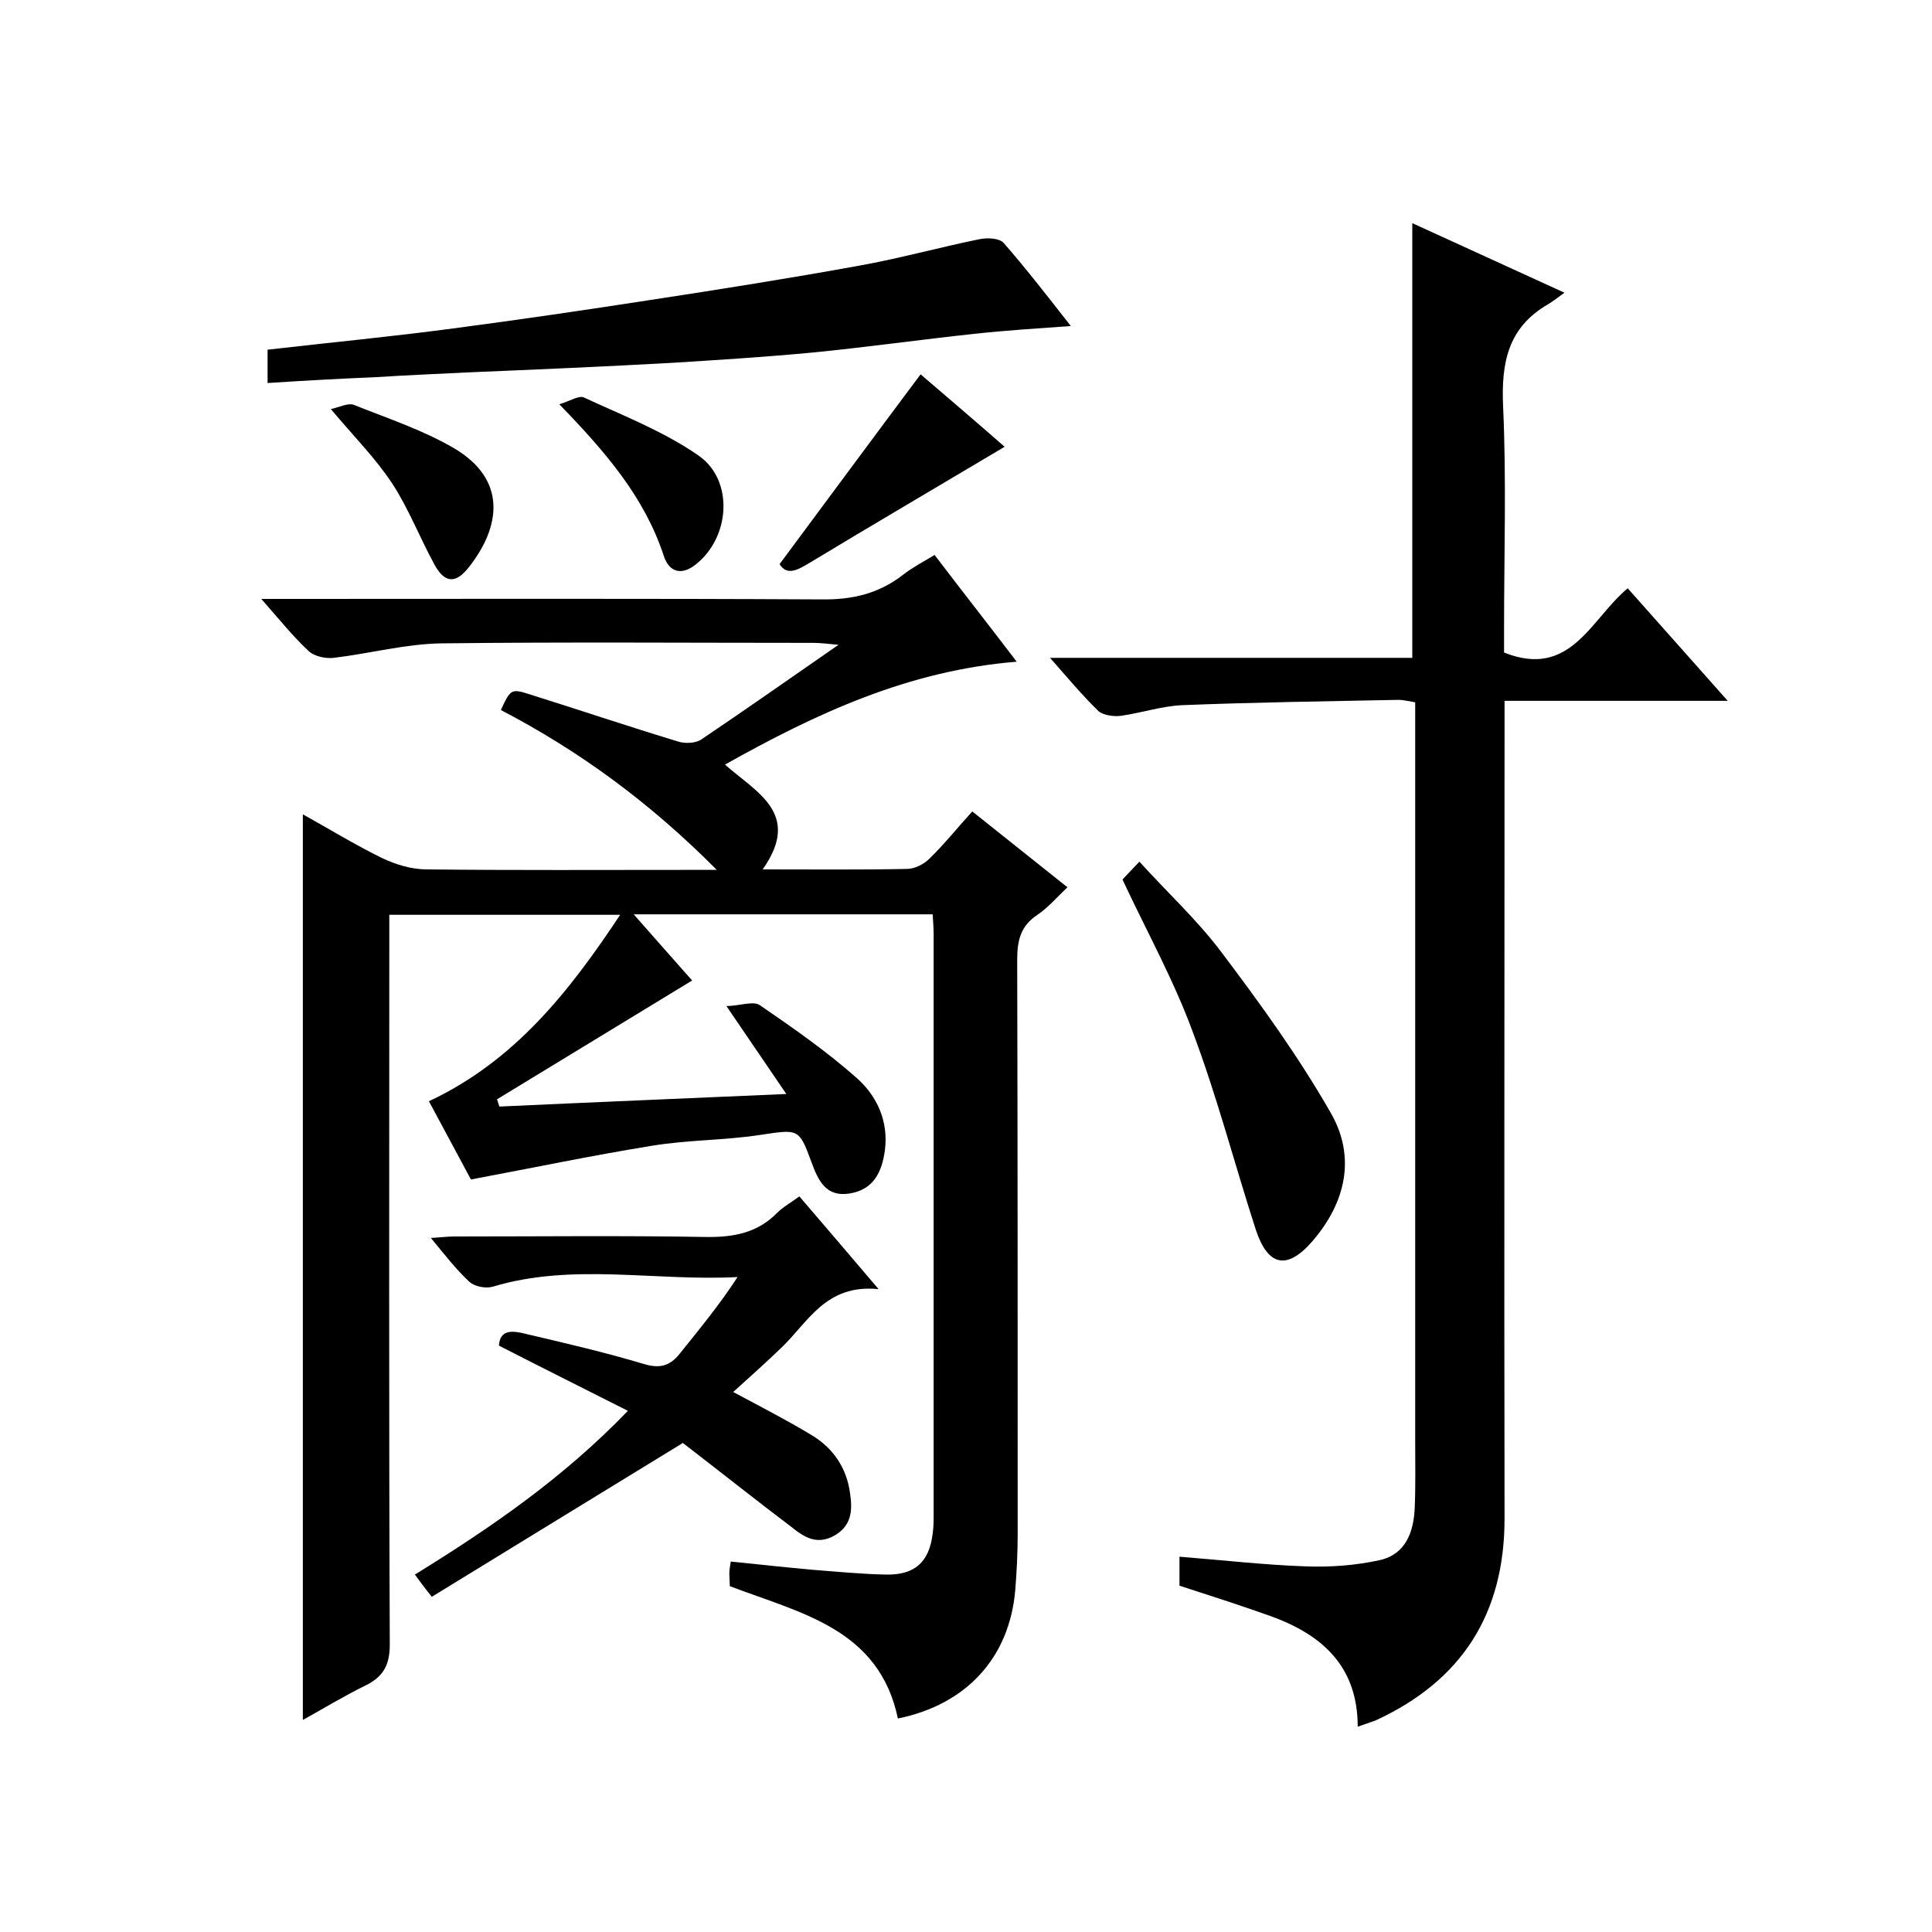 <svg enable-background="new 0 0 400 400" viewBox="0 0 400 400" xmlns="http://www.w3.org/2000/svg"><path d="m157.9 180c10.6 0 20.2.1 29.9-.1 1.6 0 3.5-1 4.6-2.1 3.1-3 5.8-6.4 8.9-9.8 6.5 5.2 12.9 10.3 19.7 15.7-2.1 2-4 4.2-6.2 5.7-3.5 2.3-4.2 5.3-4.2 9.3.1 39.7.1 79.3.1 119 0 3.8-.2 7.7-.5 11.5-1.2 14-10.1 23.7-24.3 26.6-3.9-18.6-20.1-21.8-34.8-27.4 0-.8-.1-1.8-.1-2.7 0-.8.2-1.6.3-2.4 5.8.6 11.3 1.2 16.9 1.7 5.1.4 10.2.9 15.3 1 5.9.1 8.9-2.6 9.6-8.5.2-1.3.2-2.7.2-4 0-40 0-80 0-120 0-1.3-.1-2.6-.2-4.2-20.5 0-40.7 0-61.9 0 4.3 4.9 8.3 9.4 12.1 13.7-13.5 8.2-26.9 16.4-40.4 24.6.2.5.3 1 .5 1.5 19.5-.9 38.9-1.7 59.4-2.6-4.4-6.5-8-11.7-12.4-18.2 3-.1 5.6-1.1 6.9-.2 7 4.8 13.9 9.6 20.2 15.2 4.1 3.7 6.5 8.9 5.7 14.9-.6 4.4-2.3 8.1-7.3 8.9-4.9.8-6.5-2.7-7.9-6.5-2.6-7.1-2.7-6.8-10.8-5.6-7.3 1.1-14.8 1-22.1 2.2-12.4 2-24.8 4.6-37.6 7-2.6-4.9-5.6-10.4-8.7-16.2 17.7-8.3 29-22.6 39.6-38.6-16.2 0-31.7 0-47.8 0v6.1c0 48.3-.1 96.7.1 145 0 4.3-1.4 6.7-5.1 8.5-4.3 2.1-8.4 4.6-12.9 7.1 0-62.6 0-124.7 0-187.5 5.4 3 10.8 6.3 16.3 9 2.9 1.4 6.2 2.4 9.4 2.4 18 .2 36 .1 54 .1h6c-13.8-13.9-28.4-24.6-44.7-33.1 2-4.3 2.1-4.5 6.1-3.2 10.2 3.2 20.3 6.6 30.5 9.7 1.5.5 3.7.4 4.9-.4 9.2-6.2 18.3-12.6 28.4-19.6-2.3-.2-3.7-.4-5.1-.4-25.7 0-51.3-.2-77 .1-7.5.1-14.9 2.1-22.4 3-1.7.2-4.1-.3-5.3-1.5-3.2-3-6-6.5-9.7-10.7h6.4c36.5 0 73-.1 109.5.1 6.5.1 12-1.2 17.1-5.2 1.8-1.4 3.9-2.5 6.4-4 5.4 7.1 10.9 14.1 17 22.1-22.4 1.8-41.5 10.7-60.4 21.3 6.4 5.7 16 10.1 7.8 21.7z"/><path d="m281.1 357.5c0-12.7-7.6-19.2-18.3-23-6.2-2.2-12.4-4.2-18.6-6.2 0-1.9 0-3.9 0-6 8.9.7 17.5 1.7 26.1 2 5.1.2 10.4-.2 15.4-1.3 5.3-1.2 7-5.8 7.2-10.8.2-4.7.1-9.3.1-14 0-48.8 0-97.6 0-146.5 0-2 0-4 0-6.3-1.3-.2-2.4-.5-3.5-.5-14.9.3-29.9.5-44.8 1.1-4.2.2-8.4 1.6-12.6 2.2-1.5.2-3.7-.1-4.7-1-3.3-3.2-6.3-6.8-10-11h75c0-30.3 0-60 0-90 10.1 4.6 20.3 9.3 31.5 14.4-1.5 1.1-2.4 1.8-3.4 2.4-8.3 4.8-9.7 12.1-9.3 21.1.7 15.3.2 30.6.2 46v5c13.8 5.5 17.9-6.9 25.6-13.3 6.8 7.6 13.3 15 20.7 23.3-16 0-30.9 0-46.2 0v6.4c0 54.3-.1 108.6 0 162.9 0 19.8-8.9 33.6-26.7 41.8-1.2.4-2.2.8-3.7 1.3z"/><path d="m165.5 247.7c5.3 6.2 10.3 12 16.4 19.2-11-1.1-14.6 6.9-20.2 12.2-3.2 3.1-6.6 6.1-9.9 9.1 5.4 2.9 10.9 5.7 16.2 8.9 4.5 2.7 7.3 6.8 8 12.1.5 3.4.4 6.6-3.2 8.7-3.7 2.1-6.4.3-9-1.8-7.4-5.6-14.7-11.4-22.1-17.1-.4-.3-.8-.5-.4-.2-17.5 10.7-34.6 21.2-51.9 31.8-1.6-2-2.4-3.1-3.5-4.6 15.7-9.7 30.6-19.9 44.1-33.9-9.3-4.7-17.9-9-26.7-13.5.2-3.5 3-3.1 5.7-2.4 8.1 1.9 16.3 3.8 24.3 6.2 3.3 1 5.4.4 7.4-2.1 4.1-5.1 8.3-10.2 12-15.9-17.1.9-34.1-3-50.7 2-1.4.4-3.7 0-4.8-1-2.8-2.6-5.1-5.6-8-9.1 2-.1 3.4-.3 4.8-.3 17.3 0 34.7-.2 52 .1 5.8.1 10.8-.8 14.9-5 1.2-1.2 2.7-2 4.6-3.4z"/><path d="m55.4 79.3c0-2.9 0-4.8 0-6.9 13-1.5 25.7-2.7 38.4-4.4 13.7-1.8 27.3-3.8 40.9-5.9 14.4-2.2 28.9-4.5 43.2-7.1 8.4-1.5 16.6-3.8 25-5.5 1.6-.3 4-.2 4.9.8 4.8 5.5 9.2 11.2 13.9 17.2-7 .5-13.4.9-19.8 1.6-11.3 1.2-22.5 2.8-33.8 3.9-9.5.9-19.1 1.5-28.6 2.1-14.2.8-28.4 1.4-42.6 2-6.4.3-12.9.6-19.3 1-7.3.3-14.5.7-22.2 1.2z"/><path d="m232.4 182.1c.8-.9 1.9-2 3.5-3.7 5.9 6.5 12.1 12.2 17.1 18.9 8 10.6 15.8 21.4 22.4 32.9 5.4 9.2 3.3 18.7-3.7 26.8-5.2 6-9.2 5.2-11.7-2.4-4.4-13.6-8-27.5-13-40.8-3.9-10.7-9.5-20.8-14.6-31.7z"/><path d="m208 92.5c-13.6 8.1-27.1 16-40.5 24.1-2.5 1.5-4.6 2.6-6.1.2 9.8-13.2 19.4-26.2 29.2-39.3 5.5 4.7 11.8 10.1 17.4 15z"/><path d="m115.8 83.7c2.3-.7 4.1-1.9 5.1-1.4 8 3.7 16.5 7 23.7 12 7.4 5.1 6.6 17-.6 22.6-2.9 2.3-5.5 1.6-6.6-1.9-4-12.1-12-21.4-21.6-31.3z"/><path d="m68.5 84.7c1.8-.4 3.5-1.3 4.7-.9 7 2.8 14.3 5.2 20.8 9 11 6.5 9.7 16.2 3.1 24.6-2.8 3.6-5.1 3.3-7.2-.6-3-5.5-5.3-11.5-8.7-16.7-3.5-5.3-8-9.8-12.7-15.4z"/></svg>